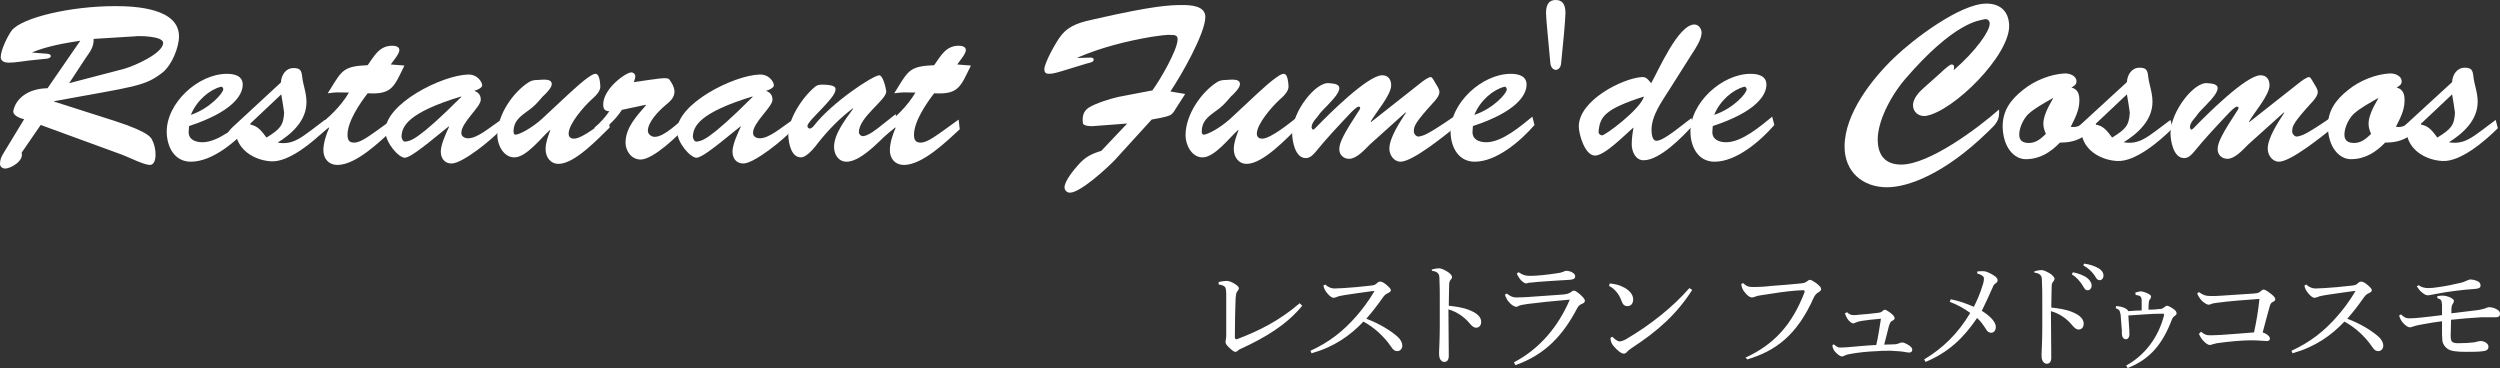 <?xml version="1.0" encoding="UTF-8"?> <svg xmlns="http://www.w3.org/2000/svg" id="レイヤー_1" x="0" y="0" viewBox="0 0 694.2 102.2" xml:space="preserve"><rect x="0" y="0" width="694.2" height="102.2" fill="#333333" stroke="none"/><style>.st0{fill:#fff}</style><path class="st0" d="M11.3 34.7L6 42.4c.7 2.2-2.9 4.4-4.6 4.4-.7 0-1.4-.5-1.4-1.3 0-1.2.4-2 1-3l5.7-9.4c-1-.2-3.2-1-3-2.3.6-3.2 3.8-6.2 9.5-6.3l9.1-13.2c-4.5.7-9.1 1.5-13.3 3.2v.1c3.9.4 5.1.1 5.1 1 0 .5-.9.7-1.2.7l-4.8.5c-1.7.2-3.9.6-5.7.6-.9 0-2.2-.3-2.2-1.5 0-2 1.9-5.9 3.1-7.5C6.2 4.9 19.5 1.7 32 1.7c5.7 0 17.7.6 17.7 8.4 0 3.1-2 7.9-4.4 9.9-5.1 4.1-8.1 4-30.3 8.1v.1l16.6 5.3c10.6 3.4 10.4 5 10.7 5.5 1.2 2.2 1.4 6.8-.7 6.8-1.6 0-6-2.2-7.6-2.8l-22.7-8.3zm7.9-11.6l15.3-4c2.5-.7 10.8-4.2 10.8-7.2 0-1.9-6.7-2-8-1.8l-11.3.7c.1 2.2-1 3.6-2.2 5.3l-4.6 7zm50.4 11.6C65.8 39.1 59.1 44.9 53 44.9c-4.5 0-6.6-4-6.7-8.1-.2-8.1 8.7-16.3 16.7-16.3 2 0 4.4.5 4.4 3 0 3-3 7.6-14.9 11.5l-.1 1.4c-.2 2.3 1.8 3.1 3.8 3.1 4.4 0 9.6-4.5 12.8-7.1l.6 2.3zM62 24.8c0-.4-.3-.8-.7-.7-3.1.8-6.7 3.8-8.3 7.8 5.3-1.8 9-6.1 9-7.1z"></path><path class="st0" d="M90.2 33.3l.6 2.3C87 39.4 80.3 45 75.4 44.8c-4.1-.2-8.7-2.5-9.8-7-.4.4-.8.8-1.4.8-.6 0-1-.6-1-1.2 0-.8 1-1.7 1.5-2.2L78 22.9c.1-2 1.3-4 3.5-4 1.8 0 2.2.6 2.4 2.3.2 2.3 1.2 4.4 1.2 7.2 0 5.1-4.1 8.8-8 11.2 3.9.7 6.3-1.2 9.4-3.5l3.7-2.8zm-21 1.3c2.3.1 3.6 2 4.8 3.6 3.7-2.3 4.7-3.3 4.9-6.9-.2-1.3-.4-3-.8-5.1l-8.9 8.4z"></path><path class="st0" d="M112.3 18.2c-2.9 5.9-3.4 8.1-10.2 7.7-2.1 2.7-5.6 7.8-5.6 11.5 0 1.4.4 2.2 1.8 2.2 2 0 4.2-1.8 10.6-6.4l.3 2.7c-3.6 3.3-10.3 9.9-15.5 9.9-2.4 0-3.9-1.7-3.9-4.1 0-2 .8-4.4 1.6-6.2l-.1-.1-3.1 2.5-.7-2.3c3.7-2.8 7.1-6 9.4-9.9-3.8 0-2.6-.2-5.9.2l.7-1.1c3.3-5.4 3.8-6.4 10.4-6.7 1.8-2.5 3.2-5.4 6.8-5.4.8 0 2 .2 2 1.2 0 1.1-1.8 3.1-2.4 4l3.8.3z"></path><path class="st0" d="M118.9 39.7c-1.2.9-5.1 4.1-6.5 4.1-1.7 0-5.3-4.1-5.4-7.3-.2-7.7 15.8-15.6 22.9-15.8 2.8-.1 4 2.2 4 3 0 .7-1.6 1.4-2.2 1.5 1.2.5 1.8 1.2 1.8 2.5 0 2-5.4 6.3-5.4 9.2 0 1 .9 1.5 1.9 1.5 2.6 0 6.1-3.1 8.8-4.9l.5 2.3c-2.7 3-10.9 9.6-13.9 9.6-2 0-3-1.5-3-3.3 0-2 1.5-5.2 2.3-6.9l-.1-.1-5.7 4.6zm-7.4-1.6c.1.3.3 1.4 1.2 1.2 1.2-.2 3.1-.1 15.4-12.4l-.1-.1c-14.8 4.5-16.5 8.3-16.5 11.3z"></path><path class="st0" d="M156.4 27.5c1.3-1.2 7.3-7 8.9-7 .5 0 1.2.2 1.4 3.4.1 1.5-1.5 2.9-2.5 3.8-2 1.8-6.3 6.7-6.3 9.4 0 1 .6 1.4 1.5 1.4 2.3 0 7.6-4.3 9.5-5.8l.4 2.7c-3.1 3-9.7 10.1-14.2 10.1-2.3 0-3.6-1.9-3.6-4.1 0-1.8.7-3.6 1.3-5.2l-.1-.1c-2.4 2.1-6.5 7.6-9.9 7.6-3 0-4.7-3.5-4.7-6.1 0-6 4.6-12.1 8.6-14.7.9-.6 1.7-.7 2.7-.7.9 0 4-.6 3.8 1.3-.1 1-1.8 2.7-2.5 3.3-1.9 2.2-2.3 2.7-4.7 4.4-1.9 1.4-3.4 2.7-3.4 5.3 0 .3.1.9.5.9 1.1 0 4.5-1.8 7.4-4.4l5.9-5.5z"></path><path class="st0" d="M172.7 30.5c-2.2 3.4-4.7 5-7.4 7.6l-.2-2.7c1.6-1.3 2.9-2.8 4.1-4.5-1.3-.1-1.7-.6-1.7-1.9 0-4.4 6.3-8.9 7.8-8.9.6 0 1.1.5 1.1 1 0 .6-.2 1.2-.4 1.7 5.8-.8 9.2-1.5 9.8-.8.9 1.2 1.4 2.2 1.5 3.3 0 1.9-1.2 2.8-2.6 4-1.8 1.5-4.8 4.6-4.8 7 0 1 1 1.7 1.9 1.7 2.7 0 6.5-4 8.6-5.5l.4 2.3c-2.3 2.7-9.4 9.5-12.9 9.5-2.6 0-4.2-2.4-4.2-4.7 0-4.2 3.2-7.5 5.7-10.4l-.1-.1-6.6 1.4z"></path><path class="st0" d="M199.9 39.7c-1.2.9-5.1 4.1-6.5 4.1-1.7 0-5.3-4.1-5.4-7.3-.2-7.7 15.8-15.6 22.9-15.8 2.8-.1 4 2.2 4 3 0 .7-1.6 1.4-2.2 1.5 1.2.5 1.8 1.2 1.8 2.5 0 2-5.4 6.3-5.4 9.2 0 1 .9 1.5 1.9 1.5 2.6 0 6.1-3.1 8.8-4.9l.5 2.3c-2.7 3-10.9 9.6-13.9 9.6-2 0-3-1.5-3-3.3 0-2 1.5-5.2 2.3-6.9l-.1-.1-5.7 4.6zm-7.5-1.6c.1.3.3 1.4 1.2 1.2 1.2-.2 3.1-.1 15.4-12.4l-.1-.1c-14.7 4.5-16.5 8.3-16.5 11.3z"></path><path class="st0" d="M248.7 31.7l.5 2.7c-3.3 2.9-9.6 10.5-14.1 10.5-2.3 0-3.5-2-3.5-4.1 0-3.7 3.3-7.8 5.3-10.6l-.1-.1c-3.6 2.7-6.7 5.9-9.5 9.4-.9 1.2-3.2 4.2-4.9 4.2-2.7 0-3.4-3.9-3.5-6-.2-4.3 3.7-10.5 7.3-13.5.8-.7 1.4-.7 2.4-.7 3.7.1 3.4 1 3.4 1.4 0 2.4-7.8 8.6-7.8 10.1 0 .4.3.7.7.7.4 0 1-.6 1.2-.9 4.9-6.3 16.3-13.9 18.1-13.9.2 0 .6.3 1 1.2.4.9.7 2 .9 3.3 0 2.4-7.6 7.1-7.6 11.3 0 .6.5 1.1 1.1 1.1 1.5 0 4.2-2.2 5.3-3.1l3.8-3z"></path><path class="st0" d="M269.6 18.2c-2.9 5.9-3.4 8.1-10.2 7.7-2.1 2.7-5.6 7.8-5.6 11.5 0 1.4.4 2.2 1.8 2.2 2 0 4.2-1.8 10.6-6.4l.3 2.7c-3.6 3.3-10.3 9.9-15.5 9.9-2.4 0-3.9-1.7-3.9-4.1 0-2 .8-4.4 1.6-6.2l-.1-.1-3.1 2.5-.7-2.3c3.7-2.8 7.1-6 9.4-9.9-3.8 0-2.6-.2-5.9.2l.7-1.1c3.3-5.4 3.8-6.4 10.4-6.7 1.8-2.5 3.2-5.4 6.8-5.4.8 0 2 .2 2 1.2 0 1.1-1.8 3.1-2.4 4l3.8.3zm40 26.2c-2.1 2.2-9.6 9.1-12.5 9.1-.9 0-1.5-.7-1.5-1.5 0-1.7 2.6-4.9 3.8-6.2 1.9-2.2 3.7-3.1 6.4-3.9l7.2-7.6-9.2.7c-.4.1-3 .1-3.1-.8-.2-1.7 0-3.2 1.6-4.3 1.9-1.2 6-2.5 8.3-3l9.4-1.8c2-2.7 7-11.2 7-14.2 0-1.2-.9-1.2-2-1.2-.1 0-.4-.2-5.1.5-7.1 1.2-14.2 3-20.7 5.8l.1.1 3.2-.1c.4 0 1.2-.1 1.2.6s-1.4.9-1.8 1l-7.2 2.2c-4.2 1.3-4.7.6-4.7-.6 0-1.8 3.5-8 4.7-9.4 2.4-3 5.7-3.7 9.3-4.5 16.2-3.7 20.8-3.9 24.4-3.9 2.2 0 6.3.2 6.3 3.3 0 4.6-6.9 16.6-9.7 20.7l4.1.7-2.5 3.9c-.5.8-.9 1.6-1.7 2-1.4.6-3.6.9-5.1 1.2l-10.2 11.2zm37.9-16.9c1.3-1.2 7.3-7 8.9-7 .5 0 1.2.2 1.4 3.4.1 1.5-1.5 2.9-2.5 3.8-2 1.8-6.3 6.7-6.3 9.4 0 1 .6 1.4 1.5 1.4 2.3 0 7.6-4.3 9.5-5.8l.4 2.7c-3.1 3-9.7 10.1-14.2 10.1-2.3 0-3.6-1.9-3.6-4.1 0-1.8.7-3.6 1.3-5.2l-.1-.1c-2.4 2.1-6.5 7.6-9.9 7.6-3 0-4.7-3.5-4.7-6.1 0-6 4.6-12.1 8.6-14.7.9-.6 1.7-.7 2.7-.7.9 0 4-.6 3.8 1.3-.1 1-1.8 2.7-2.5 3.3-1.9 2.2-2.3 2.7-4.7 4.4-1.9 1.4-3.4 2.7-3.4 5.3 0 .3.1.9.5.9 1.1 0 4.5-1.8 7.4-4.4l5.9-5.5z"></path><path class="st0" d="M380.3 40.2c-1.4 1.4-3.6 3.9-5.7 3.9-1.5 0-2.7-1.1-2.7-2.6-.1-1.8 1.4-4.6 5.4-10.7.1-.1.4-.6.4-.8 0-.2-.2-.4-.4-.4-.6 0-2 1.5-2.4 1.9-3.2 3.4-6.7 7.1-9.6 10.7-.7.8-1.5 1.7-2.7 1.7-3 0-3.8-4.8-3.8-7 .1-6 6.6-14.3 10.3-13.8.9.1 2.8.1 2.8 1.4 0 1.2-1.7 3.1-2.5 3.9-1.1 1.3-2.5 2.4-3.4 3.8-.7.9-1.8 1.9-1.8 3.2 0 .1.2.6.4.6.3 0 1-.8 1.2-1 3-3.1 14-14.1 18-14.1 1.7 0 2.5 1.2 2.5 2.8 0 2.7-4.4 7.7-5.7 10.1l.1.1 13.7-10.8c.6-.5 2.2-1.7 2.9-1.7.5 0 1.1 1.5 1.3 1.7.4.7 1.1 1.6 1.1 2.5 0 1-1.2 2.4-1.9 3.1-4.8 5.3-5.2 6.3-5.2 7.7-.1.7.7 1.7 1.5 1.5 1.3-.3 2-.3 9.6-5.5l.4 2.9c-2.9 2.3-11.8 9.6-15.2 9.6-1.8 0-3.1-1.8-3.1-3.6 0-3.1 3-7.5 4.6-10l-.1-.1-10 9z"></path><path class="st0" d="M426.1 34.7c-3.8 4.4-10.5 10.2-16.6 10.2-4.5 0-6.6-4-6.7-8.1-.2-8.1 8.7-16.3 16.7-16.3 2 0 4.4.5 4.4 3 0 3-3 7.6-14.9 11.5l-.1 1.4c-.2 2.3 1.8 3.1 3.8 3.1 4.4 0 9.6-4.5 12.8-7.1l.6 2.3zm-7.7-9.9c0-.4-.3-.8-.7-.7-3.1.8-6.7 3.8-8.3 7.8 5.4-1.8 9.1-6.1 9-7.1zm16.3-21.2c0 1.6-.7 9.3-1.2 13.9-.1 1.4-.9 1.9-1.5 1.9s-1.4-.6-1.5-1.9c-.4-4.6-1.2-12.3-1.2-13.9 0-2.7 1.1-3.6 2.7-3.6s2.7.9 2.7 3.6zm28.9 21.2c-2 3.2-5 7.2-5 11.2 0 1 .1 3.1 1.4 3.1 2.1 0 7.8-5 9.7-6.3l.4 2c-2.9 3.2-9.2 9.7-13.7 9.7-2.3 0-3.3-2.5-3.3-4.4 0-1.5.2-3.1.5-4.7-2.2 1.8-7.9 7.8-10.7 7.8-2.8 0-4.5-5.9-4.5-8.1 0-7.3 12.3-13.4 17.5-13.7 1.3-.1 1.8.8 2.6 1.7 2-3.5 7.5-16.3 12-16.3 1.2 0 2 1.2 2 2.3 0 1.8-1.7 4.4-2.7 5.9l-6.2 9.8zm-19.7 11.6c-.1.6.2 1 .9 1.2.7.2 10.7-7.2 11.7-10.8-10.9 3.5-12.2 5.6-12.6 9.6z"></path><path class="st0" d="M492.7 34.7c-3.8 4.4-10.5 10.2-16.6 10.2-4.5 0-6.6-4-6.7-8.1-.2-8.1 8.7-16.3 16.7-16.3 2 0 4.4.5 4.4 3 0 3-3 7.6-14.9 11.5l-.1 1.4c-.2 2.3 1.8 3.1 3.8 3.1 4.4 0 9.6-4.5 12.8-7.1l.6 2.3zm-7.7-9.9c0-.4-.3-.8-.7-.7-3.1.8-6.7 3.8-8.3 7.8 5.4-1.8 9.1-6.1 9-7.1zm53.8-4.5c.4-.4 2.5-2.4 3.1-2.4.6 0 .9.4.6 1.4l.1.1c6-5.2 9.9-10.7 9.9-12.8 0-1-.7-1.5-1.7-1.2-1.1.3-8.1.6-21.9 16.7-4.3 5.1-7.5 11.9-7.5 16.6 0 4.4 2.1 7 6.5 7 7.8 0 21.3-10.1 27.2-15.3.2 3.1-.8 4-3.1 6.2C540 48.3 529.8 52 524 52c-6.8 0-11.8-4.3-11.8-11.3 0-9.1 7.6-18.8 13.9-24.8 5.2-5 18.2-14.9 25.5-14.9 3.7 0 6.1 2 6.3 5.9.4 8.3-15.5 24.1-23.2 25.3-1.8.2-3.5-1-3.5-3 0-1.8 1.7-3.7 3-4.8l4.6-4.1zM582 34.6c-2.8 3.5-5.5 5-10 5-2.6 2.7-5.6 4.6-9.5 4.6-3.2 0-6.2-3.2-6.4-8.8-.1-4.6 2.2-7.7 5.6-10.4 3.3-2.7 7.8-4.4 11.5-4.6 1.4-.1 3.4.6 3.4 2.2 0 .9-.7 1.3-1.4 1.7 1.8.5 2.2 1.8 2.2 3.6 0 2.7-1.2 4.9-2.4 7.3 2.7.5 4.4-1.8 6.3-3.3l.7 2.7zm-18.8-2.9c-1.4 1.4-2.5 3.8-2.5 5.7 0 1.8 1.2 2.3 2.7 2.3 2 0 3.3-1.2 4.7-2.5-.4-1-.7-1.8-.7-2.8 0-3.2 2.9-7.1 2.7-7.2-2.2 1.3-5.1 2.8-6.9 4.5z"></path><path class="st0" d="M602.7 33.3l.6 2.3c-3.8 3.8-10.5 9.4-15.4 9.1-4.1-.2-8.7-2.5-9.8-7-.4.4-.8.8-1.4.8-.6 0-1-.6-1-1.2 0-.8 1-1.7 1.5-2.2l13.4-12.3c.1-2 1.3-4 3.5-4 1.8 0 2.2.6 2.4 2.3.2 2.3 1.2 4.4 1.2 7.2 0 5.1-4.1 8.8-8 11.2 3.9.7 6.3-1.2 9.4-3.5l3.6-2.7zm-21 1.3c2.3.1 3.6 2 4.8 3.6 3.7-2.3 4.7-3.3 4.9-6.9-.2-1.3-.4-3-.8-5.1l-8.9 8.4z"></path><path class="st0" d="M624.2 40.2c-1.4 1.4-3.6 3.9-5.7 3.9-1.5 0-2.7-1.1-2.7-2.6-.1-1.8 1.4-4.6 5.4-10.7.1-.1.4-.6.4-.8 0-.2-.2-.4-.4-.4-.6 0-2 1.5-2.4 1.9-3.2 3.4-6.7 7.1-9.6 10.7-.7.8-1.5 1.7-2.7 1.7-3 0-3.8-4.8-3.8-7 .1-6 6.6-14.3 10.3-13.8.9.1 2.8.1 2.8 1.4 0 1.2-1.7 3.1-2.5 3.9-1.1 1.3-2.5 2.4-3.4 3.8-.7.9-1.8 1.9-1.8 3.2 0 .1.2.6.4.6.3 0 1-.8 1.2-1 3-3.1 14-14.1 18-14.1 1.7 0 2.5 1.2 2.5 2.8 0 2.7-4.4 7.7-5.7 10.1l.1.1 13.7-10.8c.6-.5 2.2-1.7 2.9-1.7.5 0 1.1 1.5 1.3 1.7.4.7 1.1 1.6 1.1 2.5 0 1-1.2 2.4-1.9 3.1-4.8 5.3-5.2 6.3-5.2 7.7-.1.7.7 1.7 1.5 1.5 1.3-.3 2-.3 9.6-5.5l.4 2.9c-2.9 2.3-11.8 9.6-15.2 9.6-1.8 0-3.1-1.8-3.1-3.6 0-3.1 3-7.5 4.6-10l-.1-.1-10 9z"></path><path class="st0" d="M672.3 34.6c-2.8 3.5-5.5 5-10 5-2.6 2.7-5.6 4.6-9.5 4.6-3.2 0-6.2-3.2-6.4-8.8-.1-4.6 2.2-7.7 5.6-10.4 3.3-2.7 7.8-4.4 11.5-4.6 1.4-.1 3.4.6 3.4 2.2 0 .9-.7 1.3-1.4 1.7 1.8.5 2.2 1.8 2.2 3.6 0 2.7-1.2 4.9-2.4 7.3 2.7.5 4.4-1.8 6.3-3.3l.7 2.7zm-18.8-2.9c-1.4 1.4-2.5 3.8-2.5 5.7 0 1.8 1.2 2.3 2.7 2.3 2 0 3.3-1.2 4.7-2.5-.4-1-.7-1.8-.7-2.8 0-3.2 2.9-7.1 2.7-7.2-2.2 1.3-5.1 2.8-6.9 4.5z"></path><path class="st0" d="M693 33.3l.6 2.3c-3.8 3.8-10.5 9.4-15.4 9.1-4.1-.2-8.7-2.5-9.8-7-.4.4-.8.8-1.4.8-.6 0-1-.6-1-1.2 0-.8 1-1.7 1.5-2.2l13.4-12.3c.1-2 1.3-4 3.5-4 1.8 0 2.2.6 2.4 2.3.2 2.3 1.2 4.4 1.2 7.2 0 5.1-4.1 8.8-8 11.2 3.9.7 6.3-1.2 9.4-3.5l3.6-2.7zm-21 1.3c2.3.1 3.6 2 4.8 3.6 3.7-2.3 4.7-3.3 4.9-6.9-.2-1.3-.4-3-.8-5.1l-8.9 8.4zM361.6 84.9c-4.4 5.4-10.5 8.9-16.5 11.7-.6.3-1 .4-1.3.7-.2.2-.4.4-.8.4-.3 0-.9-.4-1.7-1.2-.8-.7-1-1.2-1-1.5 0-.2.1-.5.1-.8.1-.4.1-.7.1-1.6V81.5c0-.6-.1-1.3-.2-1.6-.2-.4-.8-.8-1.9-.9v-.7c.9-.2 1.7-.3 2.2-.3.6 0 1.5.3 2.4.9.6.4 1 .8 1 1.1s-.1.5-.4.9c-.4.4-.4 1.1-.5 2-.1 2.5-.2 6.5-.2 10.6 0 .5.1.7.4.7.1 0 .3 0 .4-.1 5.8-2.2 11.5-5 17.2-9.9l.7.7zM368 79c.3.3.7.6 1.2.8.4.2.8.3 1.5.3.5 0 1.6-.1 2.3-.1 2-.1 5.1-.4 7.7-.7.9-.1 1.2-.2 1.8-.8.3-.3.6-.3.8-.3.3 0 .9.2 1.7.9.9.8 1.2 1.1 1.2 1.5 0 .3-.2.5-.8.8-.5.2-1 .6-1.4 1.2-1.4 2-3 4.1-4.6 5.9 3.7 1.4 6.8 3.3 8.8 5.1.8.8 1.2 1.6 1.2 2.4 0 .7-.5 1.5-1.4 1.5-.5 0-1.1-.2-1.7-1.2-1.9-2.8-4.7-5.4-7.7-7-3.7 3.9-8.1 7-14.4 8.8l-.3-.7c5.2-2.4 9.1-5.4 12.9-9.8 1.4-1.6 3.3-4.1 4.7-6.5.1-.1.1-.1.1-.2s-.1-.1-.3-.1c-3.5.5-5.9.8-7.7 1.1-1.1.2-1.9.3-2.5.6-.3.1-.6.2-.8.2-.4 0-1-.4-1.6-1.1-.6-.7-.9-1.2-1-1.6-.1-.2-.2-.5-.2-.7l.5-.3zm29.8-4.2c.6-.2 1.4-.3 1.8-.3.5 0 1.2.3 2.1.8.9.5 1.5 1.2 1.5 1.6 0 .3-.1.5-.3.7-.4.4-.5.9-.5 1.6 0 1.4-.1 3.3-.1 5.7 1.9.2 4 .5 5.7 1.2 2.3.9 3.3 2 3.3 3.3 0 1-.6 1.6-1.4 1.6-.7 0-1.2-.5-1.8-1.2-1.5-1.8-3.5-3.2-5.9-3.9 0 4.3.1 9 .1 12.9 0 1-.4 1.7-1.2 1.7-.4 0-.7-.1-1.1-.6-.4-.6-.4-1.3-.4-2.1 0-.7.2-3.3.2-7.4v-7.2c0-2.1 0-3.9-.1-5.8 0-.7-.1-1.2-.4-1.5-.3-.3-.7-.6-1.7-.7v-.4zm22.6 25.8c7.1-3.7 12.3-9.9 15.5-17.4-4.6.4-8.7.8-11.7 1.2-1.3.2-1.9.3-2.4.5-.3.2-.6.3-.8.3-.3 0-.9-.3-1.5-.8-.6-.6-1-1.1-1.2-1.6-.2-.3-.3-.6-.4-1l.5-.3c.9.7 1.6 1.1 2.6 1.1 1.3 0 2.1-.1 2.9-.1 3-.2 6.9-.5 9.9-.7 1.3-.1 1.8-.3 2.3-.6.3-.2.6-.5.9-.5.4 0 .7.2 1.7 1 .9.8 1.4 1.4 1.4 1.8 0 .4-.3.7-.9.9-.4.2-.8.4-1.2 1.1-4 7.7-9 13-17.2 15.9l-.4-.8zm1.3-25c1.1.7 1.7 1 3.1 1h.3c1.5 0 4.6-.3 7.1-.7.8-.1 1.3-.2 1.8-.4.2-.1.6-.3.9-.3 1.2 0 2.5.7 2.5 1.5 0 .5-.2.9-1.6 1-3.5.2-6.5.4-9.1.6-.8.1-1.7.2-2.1.2-.3.1-.6.2-.9.2-.3 0-1.1-.5-1.7-1.3-.5-.7-.7-1.1-.8-1.5l.5-.3zm25.3 3.1c1.6.2 2.5.4 3.5.9 1.8.8 3 2.1 3 3.5 0 1.2-.6 1.9-1.6 1.9-.8 0-1.3-.4-1.7-1.6-.6-1.7-1.9-3.3-3.4-4l.2-.7zm22.9 1.8c-4.3 6.7-9.5 11.4-16.9 16.2-.6.4-.9.7-1.2 1-.2.3-.6.5-.9.5-.6 0-1.7-.7-3-2.3-.5-.7-.7-1.3-.7-2.1l.5-.3c.7.7 1.5 1.3 2 1.3.4 0 1.1-.2 1.8-.6 6.7-3.9 13.1-9 17.6-14.2l.8.5zm14.8 18.8c7.8-3.6 12.9-9 16.4-18.2v-.2c0-.2-.1-.3-.4-.3-.4 0-.8 0-2.1.1-2.6.2-6 .7-9.7 1.3-.7.1-1.1.2-1.6.4-.3.1-.5.2-.8.2-.5 0-1.2-.4-1.9-1.3-.6-.7-.9-1.2-1.1-2.4l.5-.3c1 .9 1.5 1.1 2.9 1.1h.3c1.3 0 3.1-.1 4.6-.3 2.6-.2 5.5-.4 8.3-.7.8-.1 1.2-.2 1.7-.6.4-.3.6-.4.8-.4.3 0 1 .4 1.7.9 1 .8 1.4 1.2 1.4 1.7 0 .3-.4.7-.8.9-.5.3-.8.6-1.2 1.3-4.7 10.7-10.8 15-18.5 17.3l-.5-.5zm24.5-3.7c.8.7 1.2.9 1.7.9s1.1 0 2.3-.1c2.6-.2 5.2-.5 7.8-.6.5-2.1.9-4.7 1.3-7.3-2.3.2-4.1.4-5.3.6-.7.1-1.4.3-1.8.5-.2.1-.3.2-.6.2s-.6-.2-.8-.4c-.6-.4-1.2-1.4-1.5-2.4l.6-.3c.5.5 1 .8 1.8.8.6 0 .8 0 1.4-.1 1.6-.1 3.5-.3 5.1-.5.9-.1 1.2-.2 1.5-.5.2-.2.5-.4.6-.4.3 0 .7.2 1.4.7 1 .7 1.4 1.3 1.4 1.6 0 .3-.2.6-.7.8-.4.2-.6.5-.9 1.5-.3 1.3-.8 3.1-1.3 5.1 1.2 0 2-.1 3.1-.1.6-.1.9-.2 1.1-.3.2-.1.6-.2.9-.2.3 0 1 .3 1.8.8.6.4.9.8.9 1.2 0 .5-.3.8-.9.8-.3 0-.8-.1-1.4-.2-1.2-.2-2.3-.2-3.5-.3h-1.1c-1 0-1.9 0-2.7.1-2.9.1-5.6.4-7.7.8-.6.1-1 .2-1.4.4-.2.1-.6.3-.8.3-.3 0-1.1-.4-1.8-1.2-.5-.5-.8-1.1-.9-1.9l.4-.3zM549 75.4c.6-.1 1.1-.1 1.7-.1.5 0 1.1.2 1.5.4.5.2 1.2.6 1.9 1.1.4.4.6.7.6 1 0 .4-.2.7-.6.9-.5.3-.7.9-1 1.6-.8 1.8-1.7 3.8-2.8 6 2.9 1.8 3.9 3.4 3.9 4.5 0 1-.6 1.6-1.3 1.6-.7 0-1.1-.4-1.5-1.1-.7-1.1-1.4-2.1-2.4-3-3.8 5.6-7.9 9.5-14.3 12.2l-.4-.7c5.2-3.1 9.4-7.2 12.8-12.9-1.6-1.2-3.4-2.2-5.7-3.1l.3-.7c2.5.5 4.3 1.2 6.4 2.1 1-2 1.8-3.9 2.4-5.9.3-.8.4-1.5.4-2 0-.2-.1-.5-.4-.7-.4-.3-.8-.5-1.4-.6l-.1-.6zm16.1-.1c.6-.2 1.4-.3 1.8-.3.5 0 1.2.3 2.1.8.9.5 1.5 1.2 1.5 1.6 0 .3-.1.5-.3.7-.4.4-.5.9-.5 1.6 0 1.4-.1 3.3-.1 5.7 1.9.2 4 .5 5.7 1.2 2.3.9 3.3 2 3.3 3.3 0 1-.6 1.6-1.4 1.6-.7 0-1.2-.5-1.8-1.2-1.5-1.8-3.4-3.2-5.9-3.9 0 4.3.1 9 .1 12.9 0 1-.4 1.7-1.2 1.7-.4 0-.7-.1-1.1-.6-.4-.6-.4-1.3-.4-2.1 0-.7.2-3.3.2-7.4v-7.2c0-2.1 0-3.9-.1-5.8 0-.7-.1-1.2-.4-1.5-.3-.3-.7-.6-1.7-.7v-.4zm10.5.3c1.5.3 3.2.9 4.1 1.7.6.5 1.1 1.2 1.1 2s-.5 1.3-1.1 1.3c-.7 0-.9-.5-1.5-1.5-.6-.9-1.6-2.2-2.9-2.9l.3-.6zm3.1-2.4c1.6.2 3.1.7 4.2 1.4.9.6 1.2 1.3 1.2 1.9 0 .8-.5 1.3-1.1 1.3-.4 0-.8-.2-1.3-1.2-.7-1.1-1.9-2.2-3.2-2.9l.2-.5zm14 8.1c.6-.2 1.2-.3 1.6-.4.5 0 1.3.2 2.1.6.6.3.9.5.9.9 0 .2-.1.4-.2.6-.2.2-.4.4-.4.9-.1.6-.1 1.2-.1 2.1 1.2 0 2.3-.1 3.1-.2.5 0 .8-.1 1.3-.5.2-.2.5-.4.7-.4.3 0 .8.2 1.7.8.8.5 1 1 1 1.3 0 .3-.2.5-.5.7-.4.3-.6.5-.8 1-2.5 6.6-5.9 11-12.3 13.5l-.4-.7c5.1-2.8 8.9-7.7 10.5-13.9v-.2c0-.2-.1-.3-.3-.3-3.3 0-6.3.3-9.6.5.1 2.1.3 3.8.3 5.3 0 .7-.4 1.3-.9 1.3-.8 0-1.1-.6-1.2-1.4v-1c-.1-1.2-.2-2.5-.3-3.8 0-.7-.2-1.3-.3-1.6-.2-.4-.5-.6-1.1-.8l.1-.6c.8 0 1.6.2 2.3.5.5.2 1 .6 1.1.9 1.5-.1 2.5-.2 3.7-.2v-2.8c0-.7-.2-1.1-.7-1.3-.5-.1-.7-.2-1-.2v-.6zm18.5 10.8c.9.8 1.4 1 2.5 1h.5c.8 0 1.6-.1 2.5-.1 2.6-.2 5.8-.4 9.2-.7.6-2.7 1.2-6.2 1.5-9.3-4.4.3-8.2.6-12 1.1-.8.1-1.2.2-1.6.4-.3.1-.4.1-.5.1-.4 0-1-.3-1.8-1-.5-.5-1-1.2-1.4-2.1l.5-.4c1.1.8 1.8 1.1 3.2 1.1 1 0 2 0 3.1-.1 3-.2 5.9-.4 9-.6 1-.1 1.4-.2 1.8-.6.4-.3.6-.5.8-.5.4 0 1.1.4 1.7.9 1 .7 1.6 1.3 1.6 1.8 0 .3-.3.6-.6.7-.5.2-.7.5-.9 1.1-.6 2.1-1.3 4.8-2 7.4 1.4.5 2 1.2 2 1.7s-.3.7-.9.7c-.5 0-2.3-.2-4.1-.2h-.4c-2.1 0-5.9.3-9.3.8-.4.1-.9.2-1.2.3-.3.1-.5.2-.8.2-.4 0-1.1-.4-1.8-1.2-.5-.5-.9-1.2-1.2-1.9l.6-.6zM640.4 79c.3.3.7.6 1.2.8.4.2.8.3 1.5.3.5 0 1.6-.1 2.3-.1 2-.1 5.1-.4 7.7-.7.9-.1 1.2-.2 1.8-.8.3-.3.6-.3.8-.3.3 0 .9.2 1.7.9.9.8 1.2 1.1 1.2 1.5 0 .3-.2.5-.8.8-.5.2-1 .6-1.4 1.2-1.4 2-3 4.1-4.6 5.9 3.7 1.4 6.8 3.3 8.8 5.1.8.8 1.2 1.6 1.2 2.4 0 .7-.5 1.5-1.4 1.5-.5 0-1.1-.2-1.7-1.2-1.9-2.8-4.7-5.4-7.7-7-3.7 3.9-8.1 7-14.4 8.8l-.3-.7c5.2-2.4 9.1-5.4 12.9-9.8 1.4-1.6 3.3-4.1 4.7-6.5.1-.1.1-.1.1-.2s-.1-.1-.3-.1c-3.5.5-5.9.8-7.7 1.1-1.1.2-1.9.3-2.5.6-.3.1-.6.2-.8.2-.4 0-1-.4-1.6-1.1-.6-.7-.9-1.2-1-1.6-.1-.2-.2-.5-.2-.7l.5-.3zm36.6 3.2c.5-.1.9-.1 1.3-.1h.2c.4 0 .8.1 1.4.3.9.3 1.5.8 1.5 1.1v.1c0 .2-.1.4-.2.6-.2.3-.3.5-.4.8-.1.4-.1.9-.1 2 2.5-.3 5-.6 7.4-.9.7-.1 1.5-.3 2.1-.5.2-.1.6-.3.9-.3.5 0 1.4.1 2.2.6.8.4.9.8.9 1.3s-.3.9-1.2.9h-4c-3.1.2-5.9.4-8.4.7 0 1.9-.1 3.5-.1 4.3 0 .9.1 1.4.3 1.7.5.5 1.1.5 2 .5 1.8 0 2.9-.1 3.8-.2.3 0 .8-.1 1.1-.2.4-.1.8-.2 1.1-.2 1 0 2.2.6 2.2 1.6 0 .6-.4 1.1-1.4 1.2-1.2.2-3.1.2-4.8.2-2.7 0-4.2-.2-5.1-.8-.8-.5-1.4-1.4-1.5-2.3 0-.4-.1-1.1-.1-1.8v-3.6c-1.7.2-3.4.5-5.1.8-1.3.2-2 .4-2.4.5-.4.1-1.1.4-1.4.4-.5 0-1.1-.4-1.8-1.1-.6-.6-1.1-1.6-1.2-2.2l.5-.3c.9.8 1.3 1.1 2.4 1.1.9 0 1.9-.1 3-.2 2.2-.2 4.2-.5 6-.7v-2.8c-.1-1.3-.2-1.6-1.3-1.9v-.6zm-5.4-3c.7.5 1.6.8 2.6.8.8 0 2-.1 3.1-.3 2.1-.3 4-.7 6.1-1.2.4-.1.8-.2 1.4-.5.5-.2.9-.4 1.2-.4.3 0 1.1.1 1.8.4.8.3 1 .8 1 1.3s-.3.8-1.3.9c-4.2.3-7.9.8-11 1.4-1.2.2-1.9.4-2.3.4-.6 0-1.1-.3-1.9-1-.5-.4-.9-1.1-1.2-1.5l.5-.3z"></path></svg> 